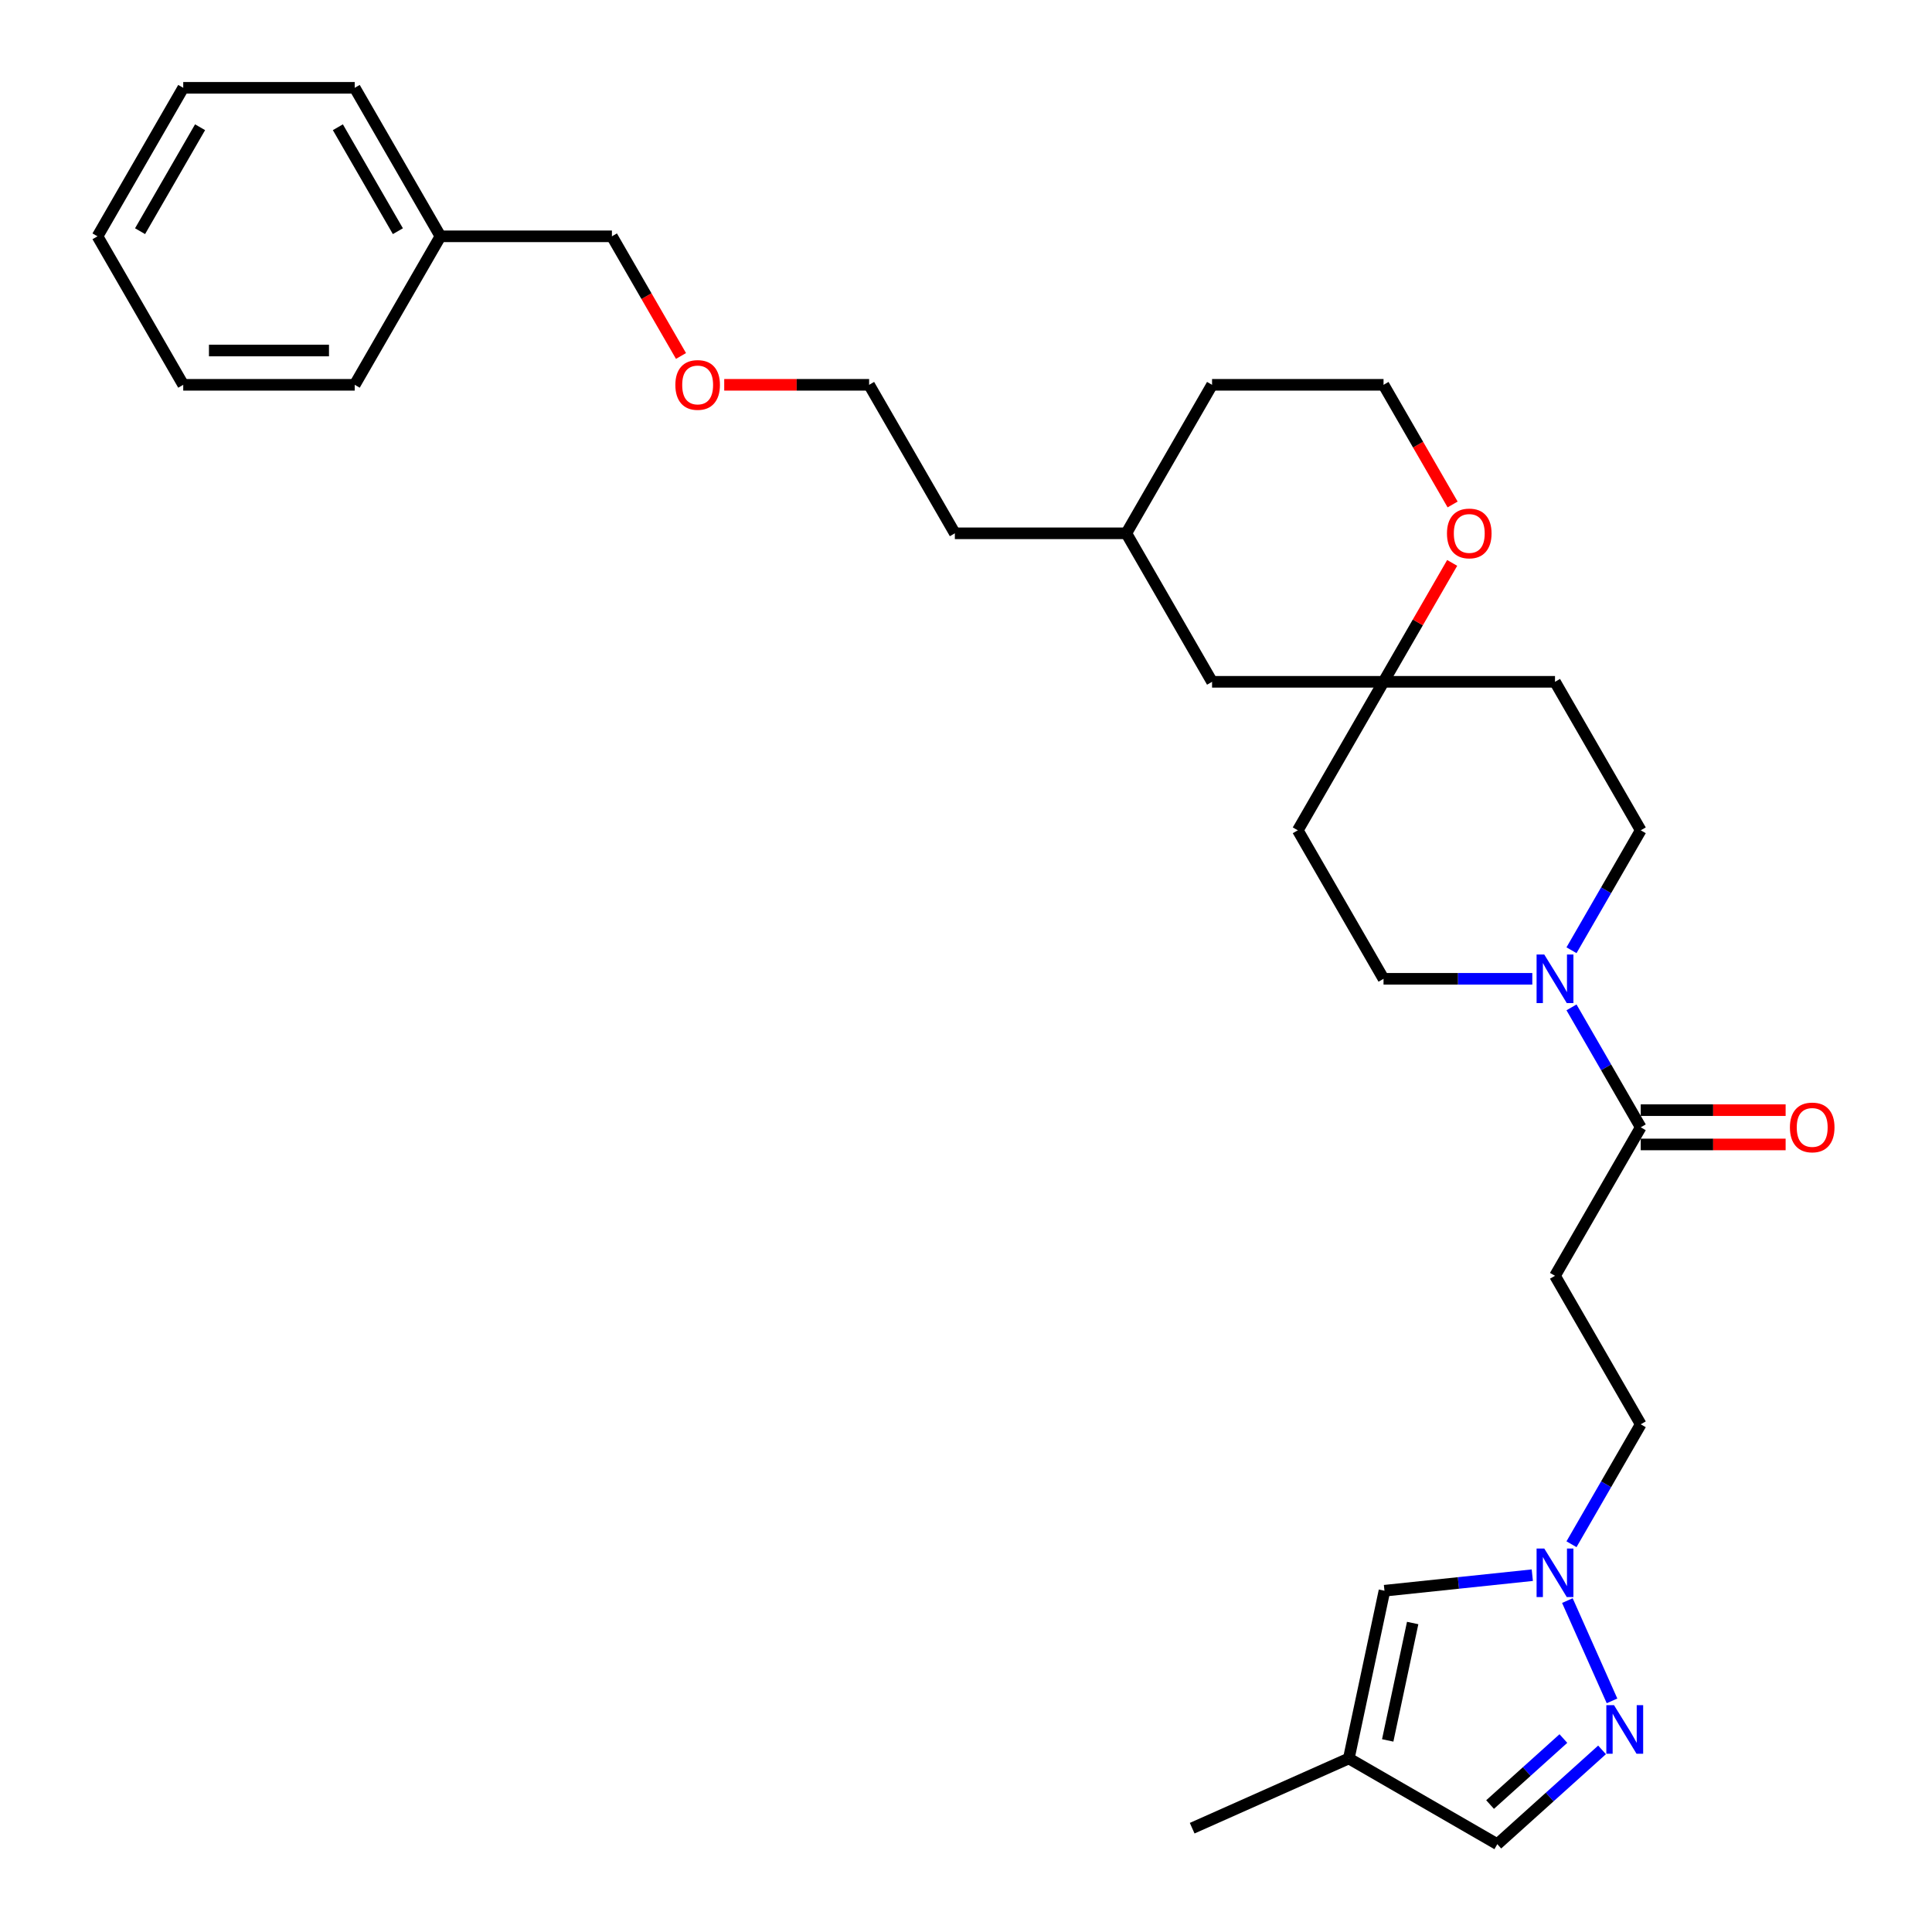 <?xml version='1.0' encoding='iso-8859-1'?>
<svg version='1.1' baseProfile='full'
              xmlns='http://www.w3.org/2000/svg'
                      xmlns:rdkit='http://www.rdkit.org/xml'
                      xmlns:xlink='http://www.w3.org/1999/xlink'
                  xml:space='preserve'
width='1000px' height='1000px' viewBox='0 0 1000 1000'>
<!-- END OF HEADER -->
<rect style='opacity:1.0;fill:#FFFFFF;stroke:none' width='1000' height='1000' x='0' y='0'> </rect>
<path class='bond-1' d='M 834.382,880.372 L 811.27,828.46' style='fill:none;fill-rule:evenodd;stroke:#0000FF;stroke-width:6px;stroke-linecap:butt;stroke-linejoin:miter;stroke-opacity:1' />
<path class='bond-7' d='M 829.215,905.739 L 802.112,930.142' style='fill:none;fill-rule:evenodd;stroke:#0000FF;stroke-width:6px;stroke-linecap:butt;stroke-linejoin:miter;stroke-opacity:1' />
<path class='bond-7' d='M 802.112,930.142 L 775.009,954.545' style='fill:none;fill-rule:evenodd;stroke:#000000;stroke-width:6px;stroke-linecap:butt;stroke-linejoin:miter;stroke-opacity:1' />
<path class='bond-7' d='M 809.207,899.868 L 790.235,916.951' style='fill:none;fill-rule:evenodd;stroke:#0000FF;stroke-width:6px;stroke-linecap:butt;stroke-linejoin:miter;stroke-opacity:1' />
<path class='bond-7' d='M 790.235,916.951 L 771.263,934.033' style='fill:none;fill-rule:evenodd;stroke:#000000;stroke-width:6px;stroke-linecap:butt;stroke-linejoin:miter;stroke-opacity:1' />
<path class='bond-0' d='M 813.403,521.415 L 831.323,552.453' style='fill:none;fill-rule:evenodd;stroke:#0000FF;stroke-width:6px;stroke-linecap:butt;stroke-linejoin:miter;stroke-opacity:1' />
<path class='bond-0' d='M 831.323,552.453 L 849.243,583.491' style='fill:none;fill-rule:evenodd;stroke:#000000;stroke-width:6px;stroke-linecap:butt;stroke-linejoin:miter;stroke-opacity:1' />
<path class='bond-8' d='M 813.403,491.842 L 831.323,460.804' style='fill:none;fill-rule:evenodd;stroke:#0000FF;stroke-width:6px;stroke-linecap:butt;stroke-linejoin:miter;stroke-opacity:1' />
<path class='bond-8' d='M 831.323,460.804 L 849.243,429.766' style='fill:none;fill-rule:evenodd;stroke:#000000;stroke-width:6px;stroke-linecap:butt;stroke-linejoin:miter;stroke-opacity:1' />
<path class='bond-9' d='M 793.116,506.629 L 754.615,506.629' style='fill:none;fill-rule:evenodd;stroke:#0000FF;stroke-width:6px;stroke-linecap:butt;stroke-linejoin:miter;stroke-opacity:1' />
<path class='bond-9' d='M 754.615,506.629 L 716.114,506.629' style='fill:none;fill-rule:evenodd;stroke:#000000;stroke-width:6px;stroke-linecap:butt;stroke-linejoin:miter;stroke-opacity:1' />
<path class='bond-5' d='M 793.116,815.313 L 754.858,819.334' style='fill:none;fill-rule:evenodd;stroke:#0000FF;stroke-width:6px;stroke-linecap:butt;stroke-linejoin:miter;stroke-opacity:1' />
<path class='bond-5' d='M 754.858,819.334 L 716.6,823.355' style='fill:none;fill-rule:evenodd;stroke:#000000;stroke-width:6px;stroke-linecap:butt;stroke-linejoin:miter;stroke-opacity:1' />
<path class='bond-14' d='M 813.403,799.292 L 831.323,768.254' style='fill:none;fill-rule:evenodd;stroke:#0000FF;stroke-width:6px;stroke-linecap:butt;stroke-linejoin:miter;stroke-opacity:1' />
<path class='bond-14' d='M 831.323,768.254 L 849.243,737.216' style='fill:none;fill-rule:evenodd;stroke:#000000;stroke-width:6px;stroke-linecap:butt;stroke-linejoin:miter;stroke-opacity:1' />
<path class='bond-2' d='M 849.243,583.491 L 804.867,660.353' style='fill:none;fill-rule:evenodd;stroke:#000000;stroke-width:6px;stroke-linecap:butt;stroke-linejoin:miter;stroke-opacity:1' />
<path class='bond-11' d='M 849.243,592.366 L 886.741,592.366' style='fill:none;fill-rule:evenodd;stroke:#000000;stroke-width:6px;stroke-linecap:butt;stroke-linejoin:miter;stroke-opacity:1' />
<path class='bond-11' d='M 886.741,592.366 L 924.239,592.366' style='fill:none;fill-rule:evenodd;stroke:#FF0000;stroke-width:6px;stroke-linecap:butt;stroke-linejoin:miter;stroke-opacity:1' />
<path class='bond-11' d='M 849.243,574.616 L 886.741,574.616' style='fill:none;fill-rule:evenodd;stroke:#000000;stroke-width:6px;stroke-linecap:butt;stroke-linejoin:miter;stroke-opacity:1' />
<path class='bond-11' d='M 886.741,574.616 L 924.239,574.616' style='fill:none;fill-rule:evenodd;stroke:#FF0000;stroke-width:6px;stroke-linecap:butt;stroke-linejoin:miter;stroke-opacity:1' />
<path class='bond-3' d='M 804.867,660.353 L 849.243,737.216' style='fill:none;fill-rule:evenodd;stroke:#000000;stroke-width:6px;stroke-linecap:butt;stroke-linejoin:miter;stroke-opacity:1' />
<path class='bond-4' d='M 698.147,910.169 L 775.009,954.545' style='fill:none;fill-rule:evenodd;stroke:#000000;stroke-width:6px;stroke-linecap:butt;stroke-linejoin:miter;stroke-opacity:1' />
<path class='bond-19' d='M 698.147,910.169 L 617.067,946.268' style='fill:none;fill-rule:evenodd;stroke:#000000;stroke-width:6px;stroke-linecap:butt;stroke-linejoin:miter;stroke-opacity:1' />
<path class='bond-30' d='M 698.147,910.169 L 716.6,823.355' style='fill:none;fill-rule:evenodd;stroke:#000000;stroke-width:6px;stroke-linecap:butt;stroke-linejoin:miter;stroke-opacity:1' />
<path class='bond-30' d='M 718.278,900.837 L 731.195,840.068' style='fill:none;fill-rule:evenodd;stroke:#000000;stroke-width:6px;stroke-linecap:butt;stroke-linejoin:miter;stroke-opacity:1' />
<path class='bond-6' d='M 716.114,352.904 L 671.737,429.766' style='fill:none;fill-rule:evenodd;stroke:#000000;stroke-width:6px;stroke-linecap:butt;stroke-linejoin:miter;stroke-opacity:1' />
<path class='bond-10' d='M 716.114,352.904 L 733.88,322.132' style='fill:none;fill-rule:evenodd;stroke:#000000;stroke-width:6px;stroke-linecap:butt;stroke-linejoin:miter;stroke-opacity:1' />
<path class='bond-10' d='M 733.88,322.132 L 751.646,291.36' style='fill:none;fill-rule:evenodd;stroke:#FF0000;stroke-width:6px;stroke-linecap:butt;stroke-linejoin:miter;stroke-opacity:1' />
<path class='bond-15' d='M 716.114,352.904 L 627.361,352.904' style='fill:none;fill-rule:evenodd;stroke:#000000;stroke-width:6px;stroke-linecap:butt;stroke-linejoin:miter;stroke-opacity:1' />
<path class='bond-31' d='M 716.114,352.904 L 804.867,352.904' style='fill:none;fill-rule:evenodd;stroke:#000000;stroke-width:6px;stroke-linecap:butt;stroke-linejoin:miter;stroke-opacity:1' />
<path class='bond-12' d='M 849.243,429.766 L 804.867,352.904' style='fill:none;fill-rule:evenodd;stroke:#000000;stroke-width:6px;stroke-linecap:butt;stroke-linejoin:miter;stroke-opacity:1' />
<path class='bond-13' d='M 716.114,506.629 L 671.737,429.766' style='fill:none;fill-rule:evenodd;stroke:#000000;stroke-width:6px;stroke-linecap:butt;stroke-linejoin:miter;stroke-opacity:1' />
<path class='bond-16' d='M 751.871,261.113 L 733.992,230.146' style='fill:none;fill-rule:evenodd;stroke:#FF0000;stroke-width:6px;stroke-linecap:butt;stroke-linejoin:miter;stroke-opacity:1' />
<path class='bond-16' d='M 733.992,230.146 L 716.114,199.179' style='fill:none;fill-rule:evenodd;stroke:#000000;stroke-width:6px;stroke-linecap:butt;stroke-linejoin:miter;stroke-opacity:1' />
<path class='bond-18' d='M 627.361,352.904 L 582.984,276.042' style='fill:none;fill-rule:evenodd;stroke:#000000;stroke-width:6px;stroke-linecap:butt;stroke-linejoin:miter;stroke-opacity:1' />
<path class='bond-32' d='M 716.114,199.179 L 627.361,199.179' style='fill:none;fill-rule:evenodd;stroke:#000000;stroke-width:6px;stroke-linecap:butt;stroke-linejoin:miter;stroke-opacity:1' />
<path class='bond-17' d='M 227.972,122.317 L 316.725,122.317' style='fill:none;fill-rule:evenodd;stroke:#000000;stroke-width:6px;stroke-linecap:butt;stroke-linejoin:miter;stroke-opacity:1' />
<path class='bond-25' d='M 227.972,122.317 L 183.596,45.455' style='fill:none;fill-rule:evenodd;stroke:#000000;stroke-width:6px;stroke-linecap:butt;stroke-linejoin:miter;stroke-opacity:1' />
<path class='bond-25' d='M 205.943,119.663 L 174.88,65.859' style='fill:none;fill-rule:evenodd;stroke:#000000;stroke-width:6px;stroke-linecap:butt;stroke-linejoin:miter;stroke-opacity:1' />
<path class='bond-26' d='M 227.972,122.317 L 183.596,199.179' style='fill:none;fill-rule:evenodd;stroke:#000000;stroke-width:6px;stroke-linecap:butt;stroke-linejoin:miter;stroke-opacity:1' />
<path class='bond-22' d='M 582.984,276.042 L 627.361,199.179' style='fill:none;fill-rule:evenodd;stroke:#000000;stroke-width:6px;stroke-linecap:butt;stroke-linejoin:miter;stroke-opacity:1' />
<path class='bond-24' d='M 582.984,276.042 L 494.231,276.042' style='fill:none;fill-rule:evenodd;stroke:#000000;stroke-width:6px;stroke-linecap:butt;stroke-linejoin:miter;stroke-opacity:1' />
<path class='bond-20' d='M 374.858,199.179 L 412.356,199.179' style='fill:none;fill-rule:evenodd;stroke:#FF0000;stroke-width:6px;stroke-linecap:butt;stroke-linejoin:miter;stroke-opacity:1' />
<path class='bond-20' d='M 412.356,199.179 L 449.855,199.179' style='fill:none;fill-rule:evenodd;stroke:#000000;stroke-width:6px;stroke-linecap:butt;stroke-linejoin:miter;stroke-opacity:1' />
<path class='bond-21' d='M 352.483,184.251 L 334.604,153.284' style='fill:none;fill-rule:evenodd;stroke:#FF0000;stroke-width:6px;stroke-linecap:butt;stroke-linejoin:miter;stroke-opacity:1' />
<path class='bond-21' d='M 334.604,153.284 L 316.725,122.317' style='fill:none;fill-rule:evenodd;stroke:#000000;stroke-width:6px;stroke-linecap:butt;stroke-linejoin:miter;stroke-opacity:1' />
<path class='bond-23' d='M 449.855,199.179 L 494.231,276.042' style='fill:none;fill-rule:evenodd;stroke:#000000;stroke-width:6px;stroke-linecap:butt;stroke-linejoin:miter;stroke-opacity:1' />
<path class='bond-28' d='M 183.596,45.455 L 94.843,45.455' style='fill:none;fill-rule:evenodd;stroke:#000000;stroke-width:6px;stroke-linecap:butt;stroke-linejoin:miter;stroke-opacity:1' />
<path class='bond-27' d='M 183.596,199.179 L 94.843,199.179' style='fill:none;fill-rule:evenodd;stroke:#000000;stroke-width:6px;stroke-linecap:butt;stroke-linejoin:miter;stroke-opacity:1' />
<path class='bond-27' d='M 170.283,181.429 L 108.155,181.429' style='fill:none;fill-rule:evenodd;stroke:#000000;stroke-width:6px;stroke-linecap:butt;stroke-linejoin:miter;stroke-opacity:1' />
<path class='bond-29' d='M 94.843,199.179 L 50.466,122.317' style='fill:none;fill-rule:evenodd;stroke:#000000;stroke-width:6px;stroke-linecap:butt;stroke-linejoin:miter;stroke-opacity:1' />
<path class='bond-33' d='M 94.843,45.455 L 50.466,122.317' style='fill:none;fill-rule:evenodd;stroke:#000000;stroke-width:6px;stroke-linecap:butt;stroke-linejoin:miter;stroke-opacity:1' />
<path class='bond-33' d='M 103.558,65.859 L 72.495,119.663' style='fill:none;fill-rule:evenodd;stroke:#000000;stroke-width:6px;stroke-linecap:butt;stroke-linejoin:miter;stroke-opacity:1' />
<path  class='atom-0' d='M 835.41 882.591
L 843.646 895.904
Q 844.463 897.217, 845.776 899.596
Q 847.09 901.974, 847.161 902.116
L 847.161 882.591
L 850.498 882.591
L 850.498 907.726
L 847.054 907.726
L 838.214 893.17
Q 837.185 891.466, 836.084 889.513
Q 835.019 887.561, 834.7 886.957
L 834.7 907.726
L 831.434 907.726
L 831.434 882.591
L 835.41 882.591
' fill='#0000FF'/>
<path  class='atom-1' d='M 799.311 494.061
L 807.547 507.374
Q 808.363 508.688, 809.677 511.066
Q 810.991 513.445, 811.062 513.587
L 811.062 494.061
L 814.399 494.061
L 814.399 519.196
L 810.955 519.196
L 802.115 504.641
Q 801.086 502.937, 799.985 500.984
Q 798.92 499.031, 798.601 498.428
L 798.601 519.196
L 795.335 519.196
L 795.335 494.061
L 799.311 494.061
' fill='#0000FF'/>
<path  class='atom-2' d='M 799.311 801.511
L 807.547 814.824
Q 808.363 816.137, 809.677 818.516
Q 810.991 820.894, 811.062 821.036
L 811.062 801.511
L 814.399 801.511
L 814.399 826.646
L 810.955 826.646
L 802.115 812.09
Q 801.086 810.386, 799.985 808.433
Q 798.92 806.481, 798.601 805.877
L 798.601 826.646
L 795.335 826.646
L 795.335 801.511
L 799.311 801.511
' fill='#0000FF'/>
<path  class='atom-11' d='M 748.952 276.113
Q 748.952 270.077, 751.934 266.705
Q 754.916 263.332, 760.49 263.332
Q 766.064 263.332, 769.046 266.705
Q 772.028 270.077, 772.028 276.113
Q 772.028 282.219, 769.01 285.698
Q 765.993 289.142, 760.49 289.142
Q 754.952 289.142, 751.934 285.698
Q 748.952 282.254, 748.952 276.113
M 760.49 286.301
Q 764.324 286.301, 766.383 283.745
Q 768.478 281.154, 768.478 276.113
Q 768.478 271.178, 766.383 268.693
Q 764.324 266.172, 760.49 266.172
Q 756.656 266.172, 754.561 268.657
Q 752.502 271.142, 752.502 276.113
Q 752.502 281.189, 754.561 283.745
Q 756.656 286.301, 760.49 286.301
' fill='#FF0000'/>
<path  class='atom-12' d='M 926.458 583.562
Q 926.458 577.527, 929.44 574.154
Q 932.422 570.782, 937.996 570.782
Q 943.57 570.782, 946.552 574.154
Q 949.534 577.527, 949.534 583.562
Q 949.534 589.668, 946.516 593.147
Q 943.499 596.591, 937.996 596.591
Q 932.458 596.591, 929.44 593.147
Q 926.458 589.704, 926.458 583.562
M 937.996 593.751
Q 941.83 593.751, 943.889 591.195
Q 945.984 588.603, 945.984 583.562
Q 945.984 578.627, 943.889 576.142
Q 941.83 573.622, 937.996 573.622
Q 934.162 573.622, 932.067 576.107
Q 930.008 578.592, 930.008 583.562
Q 930.008 588.639, 932.067 591.195
Q 934.162 593.751, 937.996 593.751
' fill='#FF0000'/>
<path  class='atom-21' d='M 349.564 199.25
Q 349.564 193.215, 352.546 189.842
Q 355.528 186.47, 361.102 186.47
Q 366.675 186.47, 369.657 189.842
Q 372.639 193.215, 372.639 199.25
Q 372.639 205.356, 369.622 208.836
Q 366.604 212.279, 361.102 212.279
Q 355.563 212.279, 352.546 208.836
Q 349.564 205.392, 349.564 199.25
M 361.102 209.439
Q 364.936 209.439, 366.995 206.883
Q 369.089 204.291, 369.089 199.25
Q 369.089 194.316, 366.995 191.831
Q 364.936 189.31, 361.102 189.31
Q 357.267 189.31, 355.173 191.795
Q 353.114 194.28, 353.114 199.25
Q 353.114 204.327, 355.173 206.883
Q 357.267 209.439, 361.102 209.439
' fill='#FF0000'/>
</svg>
